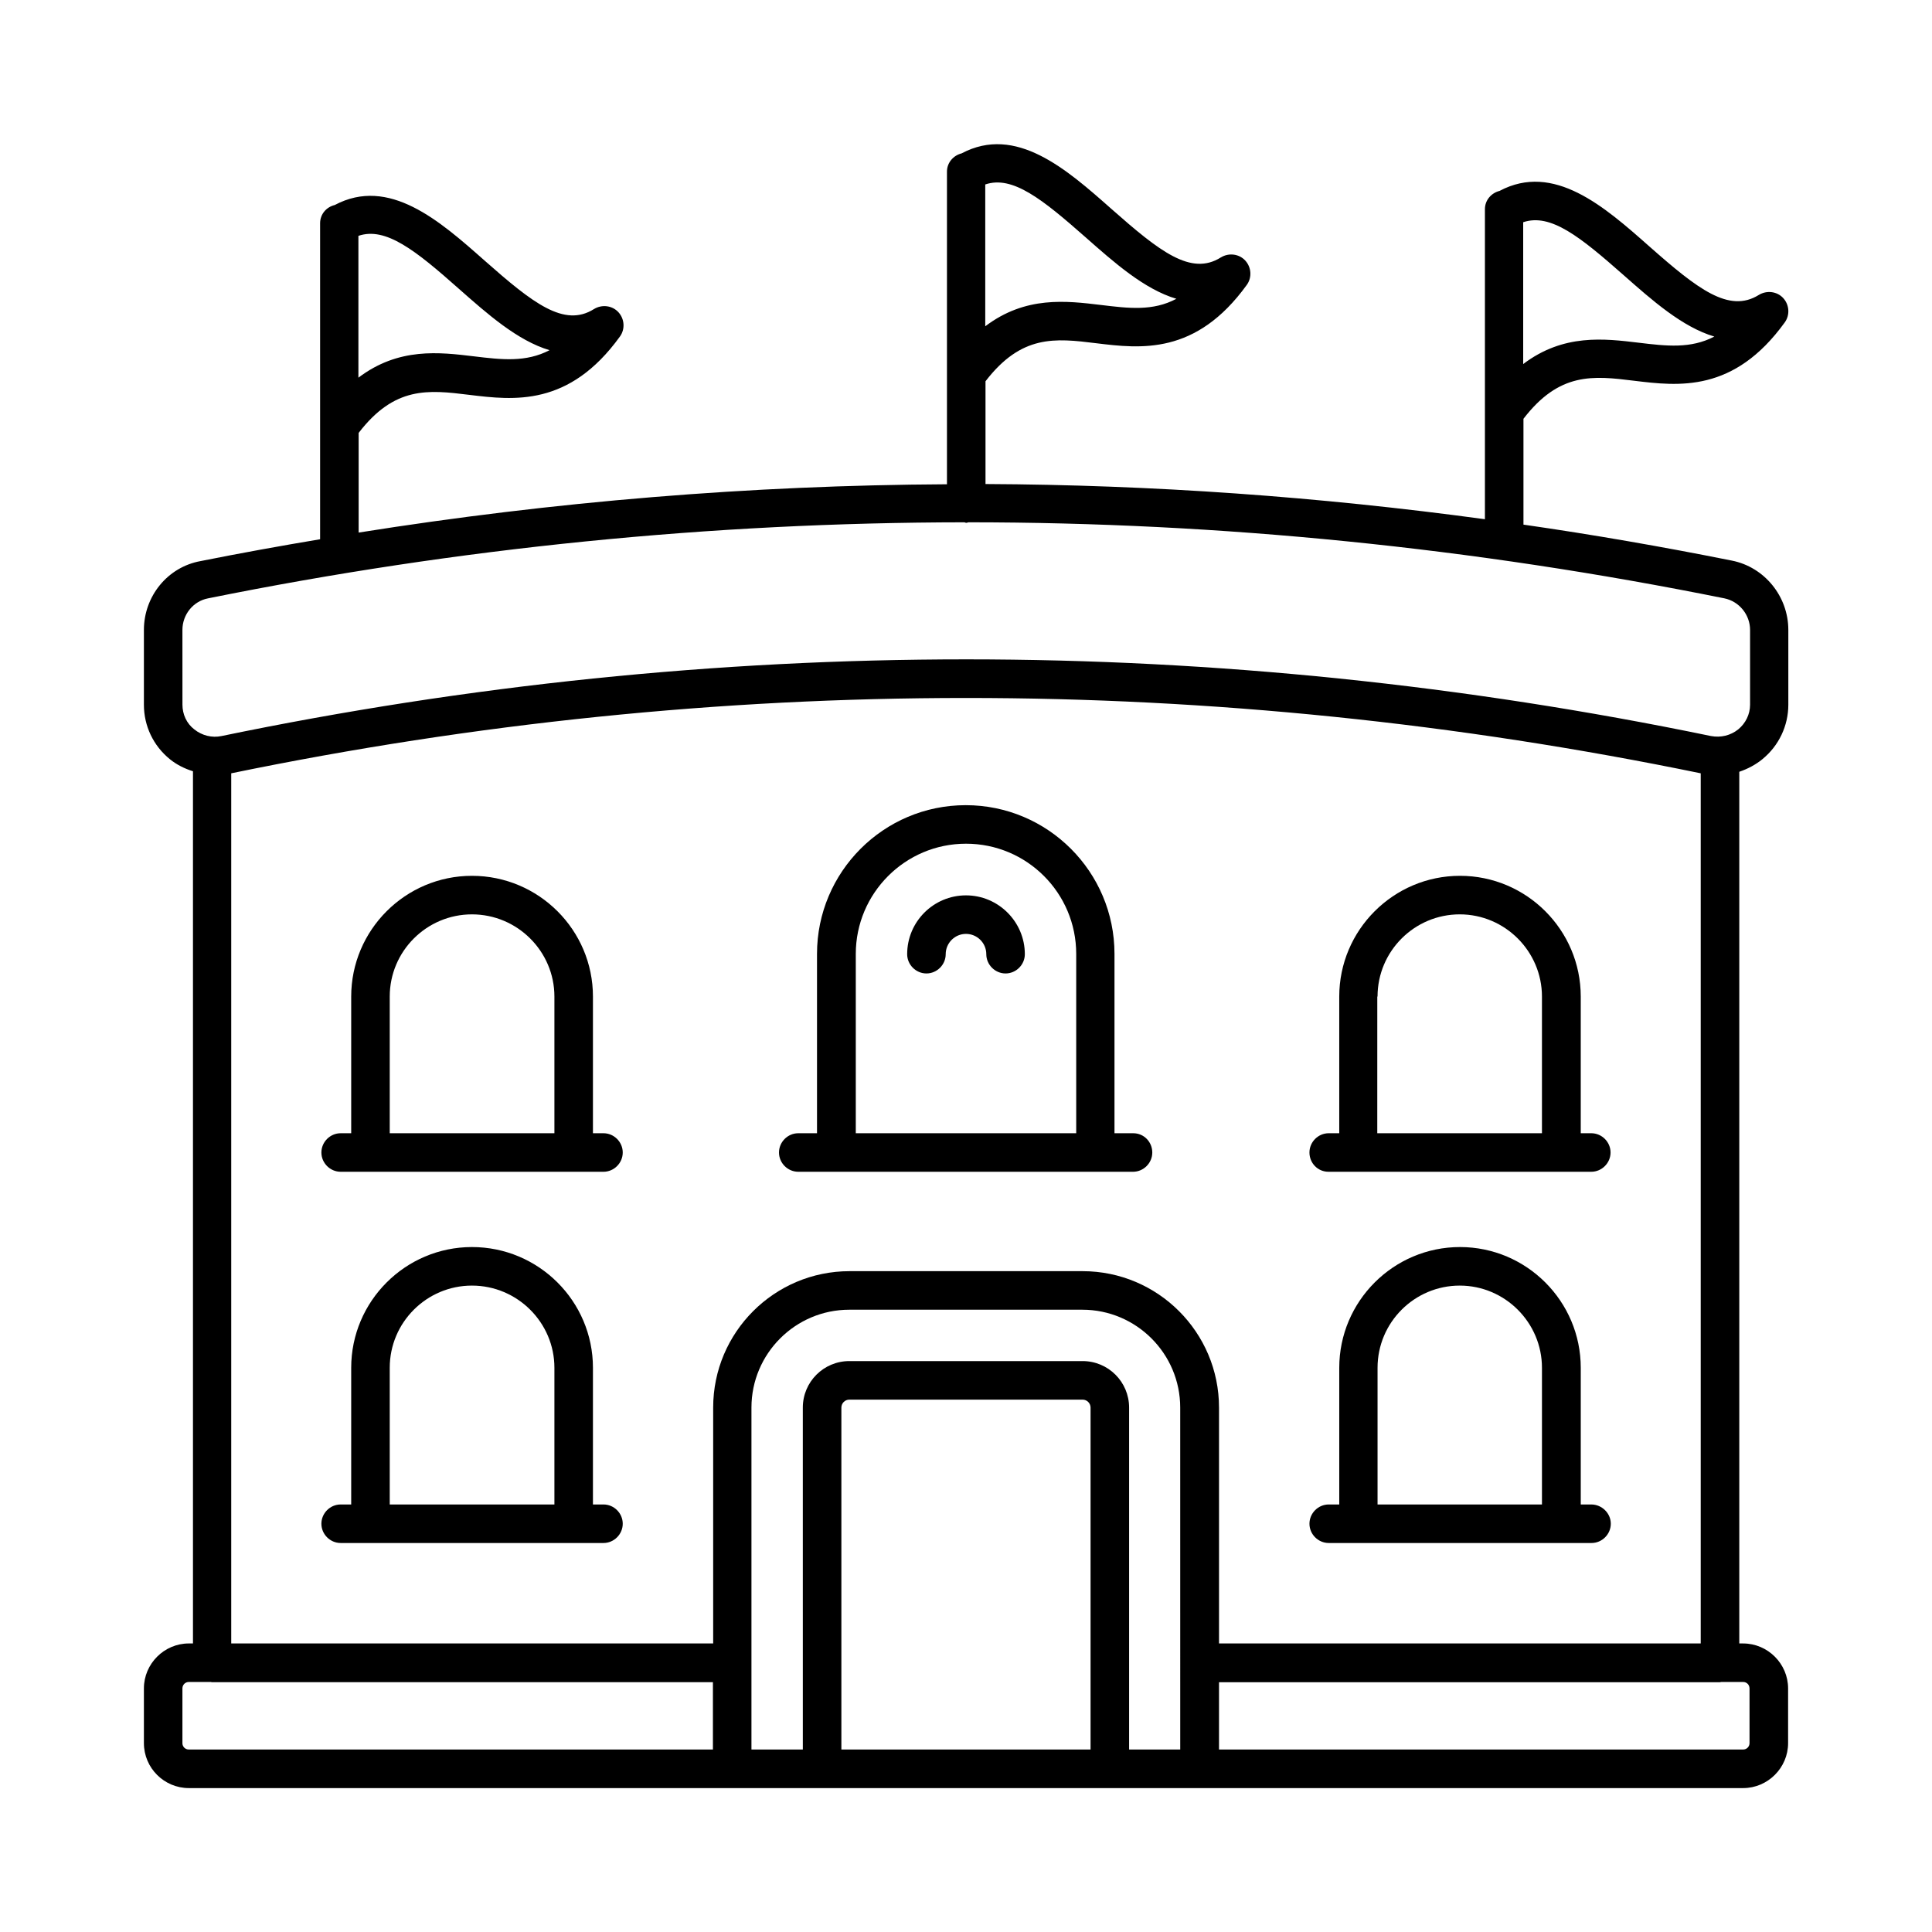 <?xml version="1.0" encoding="UTF-8"?>
<!-- Uploaded to: ICON Repo, www.svgrepo.com, Generator: ICON Repo Mixer Tools -->
<svg fill="#000000" width="800px" height="800px" version="1.1" viewBox="144 144 512 512" xmlns="http://www.w3.org/2000/svg">
 <g>
  <path d="m611.05 345.19c4.356-3.539 6.875-8.852 6.875-14.434v-19.812c0-8.918-6.332-16.68-14.977-18.383-18.383-3.676-36.766-6.875-55.215-9.531v-28.047c9.531-12.391 18.383-11.438 29.344-10.078 11.777 1.43 26.414 3.199 39.895-15.453 1.43-1.973 1.227-4.699-0.41-6.469-1.633-1.77-4.356-2.109-6.469-0.816-7.898 4.902-16.203-1.566-29.004-12.867-11.914-10.555-25.328-22.332-39.691-14.707-2.18 0.543-3.879 2.449-3.879 4.832v82.176c-44.051-5.992-88.168-9.121-132.35-9.328v-27.234c9.531-12.391 18.383-11.438 29.344-10.078 11.777 1.43 26.414 3.199 39.895-15.453 1.43-1.973 1.227-4.699-0.41-6.469-1.633-1.77-4.356-2.109-6.469-0.816-7.898 4.969-16.203-1.566-29.004-12.867-11.914-10.555-25.328-22.332-39.691-14.707-2.18 0.543-3.879 2.449-3.879 4.832v82.855c-52.082 0.273-104.1 4.562-155.91 12.801v-26.414c9.531-12.391 18.383-11.438 29.344-10.078 11.777 1.43 26.414 3.199 39.895-15.453 1.43-1.973 1.227-4.699-0.41-6.469-1.633-1.77-4.356-2.109-6.469-0.816-7.898 4.969-16.203-1.566-29.004-12.867-11.914-10.555-25.328-22.332-39.691-14.707-2.246 0.543-3.879 2.449-3.879 4.832v83.742c-10.555 1.77-21.105 3.676-31.66 5.785-8.773 1.574-15.035 9.336-15.035 18.254v19.812c0 5.652 2.519 10.895 6.875 14.434 1.84 1.496 3.949 2.519 6.129 3.199v231.14h-1.09c-6.539 0-11.914 5.379-11.914 11.914v14.5c0 6.606 5.375 11.918 11.914 11.918h411.9c6.535 0 11.914-5.379 11.914-11.914v-14.5c0-6.535-5.379-11.914-11.914-11.914l-1.023-0.004v-231c2.18-0.746 4.289-1.836 6.129-3.336zm-36.766-128.27c7.488 6.606 15.523 13.754 24.031 16.273-6.262 3.269-12.664 2.519-20.016 1.633-9.121-1.09-19.949-2.449-30.637 5.652v-37.586c7.285-2.449 15.117 3.883 26.621 14.027zm-308.68 3.609c7.488 6.606 15.523 13.754 24.031 16.273-6.262 3.269-12.664 2.519-20.016 1.633-9.121-1.09-19.949-2.449-30.637 5.652v-37.586c7.215-2.449 15.113 3.812 26.621 14.027zm166.12-13.617c7.488 6.606 15.523 13.754 24.031 16.273-6.262 3.336-12.664 2.519-20.016 1.633-9.121-1.09-19.949-2.449-30.637 5.652v-37.586c7.215-2.449 15.113 3.883 26.621 14.027zm-239.38 104.03c0-4.086 2.859-7.625 6.809-8.375 66.449-13.414 133.44-20.086 200.37-20.152 0.203 0 0.34 0.137 0.543 0.137s0.34-0.066 0.543-0.137c66.926 0 133.85 6.738 200.37 20.152 3.949 0.816 6.809 4.356 6.809 8.375v19.812c0 2.519-1.156 4.902-3.133 6.535-2.043 1.633-4.629 2.246-7.215 1.77-130.99-27.098-263.82-27.098-394.74 0-2.519 0.543-5.176-0.137-7.215-1.77-2.043-1.562-3.133-4.016-3.133-6.535zm0 295v-14.5c0-0.953 0.75-1.703 1.703-1.703l5.785-0.004c0.137 0 0.203 0.066 0.34 0.066h132.76v17.836l-138.89 0.004c-0.953 0-1.703-0.746-1.703-1.699zm174.63 1.699v-90.617c0-1.156 0.953-2.109 2.109-2.109h61.82c1.156 0 2.109 0.953 2.109 2.109v90.617zm76.25 0v-90.617c0-6.809-5.516-12.324-12.324-12.324h-61.82c-6.809 0-12.324 5.516-12.324 12.324l0.004 90.617h-13.617v-90.617c0-14.297 11.641-25.938 25.938-25.938h61.75c14.297 0 25.938 11.641 25.938 25.938l0.004 90.617zm164.42-16.203v14.5c0 0.953-0.75 1.703-1.703 1.703h-138.89v-17.836h132.76c0.137 0 0.203-0.066 0.34-0.066h5.785c0.957-0.004 1.703 0.746 1.703 1.699zm-140.59-11.914v-62.5c0-19.949-16.203-36.152-36.152-36.152h-61.75c-19.949 0-36.152 16.203-36.152 36.152v62.5h-127.72v-230.59c129.22-26.621 260.21-26.621 389.43 0v230.59z"/>
  <path d="m303.93 444.32h-2.793v-36.219c0-17.633-14.367-32-32.066-32-17.633 0-32 14.367-32 32v36.219h-2.793c-2.793 0-5.106 2.316-5.106 5.106 0 2.793 2.316 5.106 5.106 5.106h69.648c2.793 0 5.106-2.316 5.106-5.106 0.004-2.789-2.309-5.106-5.102-5.106zm-56.645 0v-36.219c0-12.051 9.805-21.785 21.785-21.785 12.051 0 21.855 9.805 21.855 21.785v36.219z"/>
  <path d="m303.93 542.7h-2.793v-36.219c0-17.633-14.367-32-32.066-32-17.633 0-32 14.367-32 32v36.219h-2.793c-2.793 0-5.106 2.316-5.106 5.106 0 2.793 2.316 5.106 5.106 5.106h69.648c2.793 0 5.106-2.316 5.106-5.106 0.004-2.789-2.309-5.106-5.102-5.106zm-56.645 0v-36.219c0-12.051 9.805-21.785 21.785-21.785 12.051 0 21.855 9.805 21.855 21.785v36.219z"/>
  <path d="m400 381.28c-8.578 0-15.59 6.945-15.59 15.59 0 2.793 2.316 5.106 5.106 5.106 2.793 0 5.106-2.316 5.106-5.106 0-2.926 2.383-5.379 5.379-5.379 2.926 0 5.379 2.383 5.379 5.379 0 2.793 2.316 5.106 5.106 5.106 2.793 0 5.106-2.316 5.106-5.106 0-8.578-7.012-15.59-15.59-15.59z"/>
  <path d="m444.32 444.32h-4.969v-47.523c0-21.719-17.633-39.418-39.418-39.418s-39.418 17.703-39.418 39.418v47.523h-4.969c-2.793 0-5.106 2.316-5.106 5.106 0 2.793 2.316 5.106 5.106 5.106h88.715c2.793 0 5.106-2.316 5.106-5.106-0.008-2.789-2.188-5.106-5.047-5.106zm-73.527 0v-47.523c0-16.066 13.07-29.207 29.207-29.207s29.207 13.07 29.207 29.207v47.523z"/>
  <path d="m496.06 454.53h69.648c2.793 0 5.106-2.316 5.106-5.106 0-2.793-2.316-5.106-5.106-5.106h-2.793v-36.219c0-17.633-14.367-32-32-32-17.633 0-32 14.367-32 32v36.219h-2.793c-2.793 0-5.106 2.316-5.106 5.106 0.004 2.793 2.184 5.106 5.043 5.106zm13.004-46.43c0-12.051 9.805-21.785 21.785-21.785 11.984 0 21.785 9.805 21.785 21.785v36.219h-43.641l0.004-36.219z"/>
  <path d="m565.71 542.7h-2.793v-36.219c0-17.633-14.367-32-32-32-17.633 0-32 14.367-32 32v36.219h-2.793c-2.793 0-5.106 2.316-5.106 5.106 0 2.793 2.316 5.106 5.106 5.106h69.648c2.793 0 5.106-2.316 5.106-5.106 0.008-2.789-2.375-5.106-5.168-5.106zm-56.645 0v-36.219c0-12.051 9.805-21.785 21.785-21.785 11.984 0 21.785 9.805 21.785 21.785v36.219z"/>
 </g>
</svg>